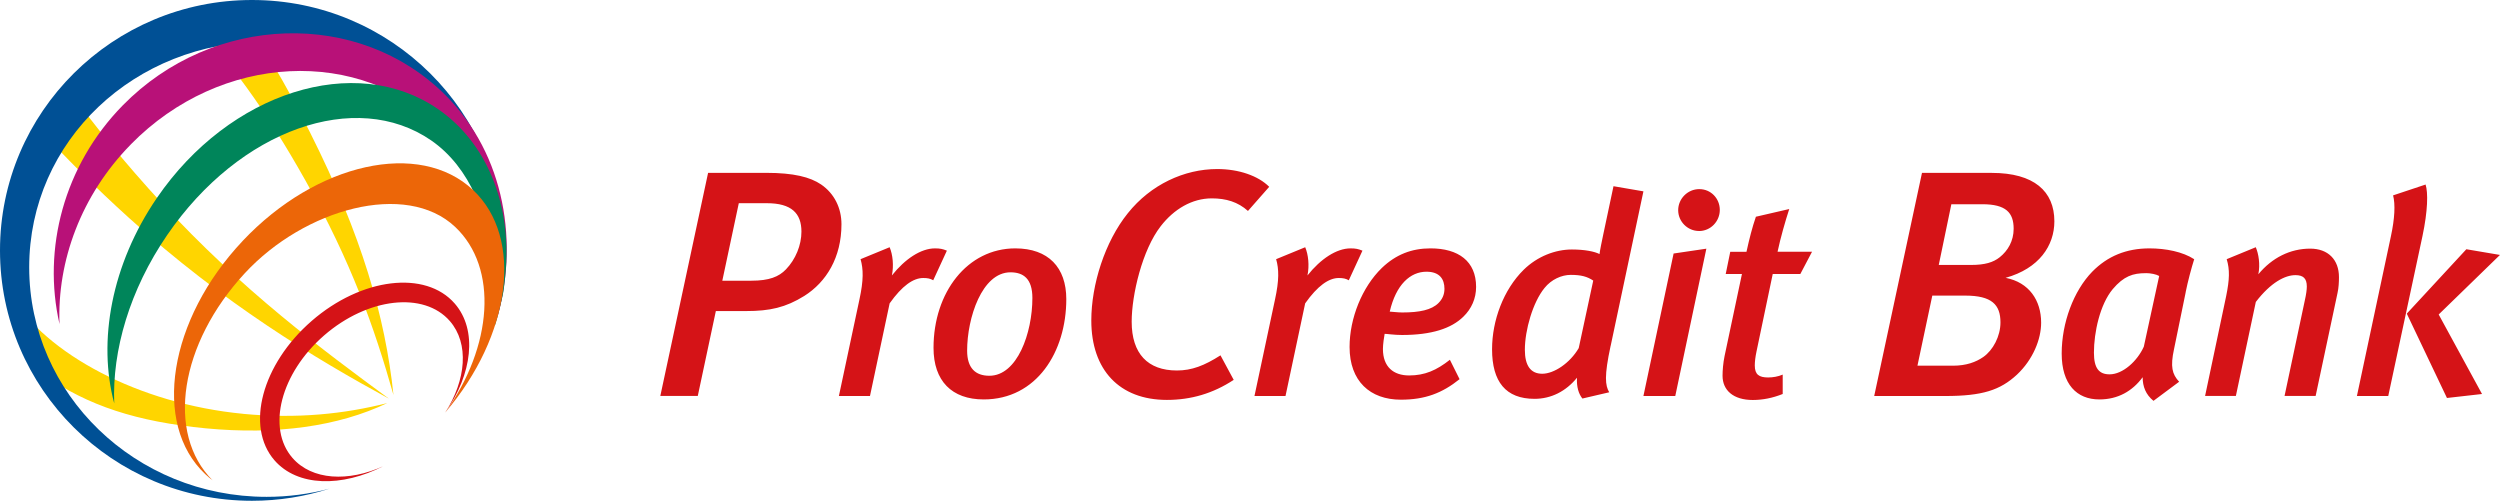 <svg xmlns="http://www.w3.org/2000/svg" id="bpc" viewBox="0 0 583.89 116.96"><defs><style>.cls-1,.cls-3{fill:#d51317;stroke-width:0}.cls-3{fill:#ffd500}</style></defs><path d="M56.8 96.65C32.32 94.31 10.66 82.56 2.64 69.01c.42 2.54 3.31 8.09 4.64 11.75.97 2.68 2.37 4.86 3.03 6.83 10.13 7.17 21.76 10.92 37.74 12.45 16.48 1.57 30.97-.44 42.4-5.9-10.03 2.55-21.07 3.71-33.64 2.52ZM37.72 47.37c-8.43-9.16-15.99-18.42-22.54-27.44-.88 1.16-1.88 2.51-2.92 4.04-1.44 2.1-2.6 4.08-3.48 5.72 6.45 7.06 13.59 14.19 21.33 21.19 22.06 19.95 43.55 32.89 60.72 42.23-15.48-11.39-34.25-25.26-53.11-45.75ZM72.54 31.19C66.24 18.65 61.31 10.35 54.06.62c-.94.1-2.52.89-5.31 1.33-2.09.33-4.21.11-5.9.79C53.43 13.85 61.97 25.47 71.36 42.2 82.04 61.22 87.4 76.38 91.9 92.25c-1.91-18.27-7.49-37.41-19.36-61.05Z" class="cls-3"/><path d="M62.25 116.04c-30.61 0-55.43-24-55.43-53.6S31.48 9.7 62.1 9.7s54.61 22.21 55.55 51.02c.03-.74.05-1.49.05-2.23C117.7 26.18 91.35 0 58.85 0S0 26.18 0 58.48s26.35 58.48 58.85 58.48c6.34 0 12.44-1 18.15-2.84-4.7 1.25-9.64 1.92-14.76 1.92Z" style="fill:#005095;stroke-width:0"/><path d="M30.54 33.74c20.98-21.39 53.62-23.01 72.9-3.62 11.78 11.84 16.45 29.71 12.43 45.03 5.45-18.23 2.11-38.9-11.73-52.82C83.85 1.94 49.65 3.22 28.67 24.61 14.86 38.7 9.89 58.19 13.9 75.69 13.32 61 18.93 45.58 30.54 33.75Z" style="fill:#b81178;stroke-width:0"/><path d="M114.81 63.77c-.17-12.87-5.09-24.77-14.14-31-17.5-12.04-44.68-2.62-61.62 22.12-8.77 12.81-12.87 26.98-12.37 39.33-3.88-14.49-.68-32.44 9.97-48 16.95-24.75 46.32-34.04 65.61-20.77 11.43 7.86 16.98 21.99 15.9 37.26 0 0-.34 4.4-.76 6.32-.39 1.82-1.4 5.78-1.8 6.94-.4 1.16-.78-12.21-.78-12.21Z" style="fill:#00855a;stroke-width:0"/><path d="M56.66 56.29c-17.28 18.32-21.19 42.7-8.73 54.44.55.53 1.13 1.01 1.73 1.46-10.97-10.97-7.67-31.97 7.5-48.36C71.1 48.76 94.83 42.17 106.31 53c10.12 9.55 8.77 27.87-2.34 43.36 15.38-17.99 18.43-40.76 6.52-51.98-12.46-11.74-36.56-6.42-53.83 11.9Z" style="fill:#ec6608;stroke-width:0"/><path d="M72.79 74.96c-11.63 10.1-15.52 24.67-8.69 32.54 5.35 6.16 15.7 6.38 25.52 1.33-8.26 3.8-16.78 3.34-21.32-1.89-6.06-6.98-2.74-19.79 7.41-28.61 10.16-8.82 23.3-10.32 29.36-3.34 4.54 5.23 3.82 13.73-1.1 21.38 6.37-9.02 7.6-19.29 2.25-25.46-6.83-7.87-21.8-6.06-33.43 4.05ZM187.86 69.11c-4.37 2.72-8.07 3.54-13.58 3.54h-7.09l-4.22 19.83h-8.75l11.16-52.11h13.58c6.41 0 10.26.98 12.82 2.72 3.09 2.11 4.75 5.51 4.75 9.28 0 7.77-3.54 13.5-8.67 16.74Zm-8.75-21.65h-6.56l-3.85 18.1h6.79c4.15 0 6.41-.91 8.07-2.64 2.26-2.34 3.62-5.66 3.62-8.82 0-4.3-2.34-6.64-8.07-6.64ZM217.96 65.46c-.67-.4-1.33-.53-2.33-.53-2.33 0-4.93 1.8-7.85 5.92l-4.59 21.63h-7.26l4.79-22.5c1-4.59.93-7.12.27-9.45l6.79-2.79c.73 1.73 1 4.26.53 6.59 3.06-3.86 6.79-6.32 10.05-6.32 1.2 0 1.8.13 2.79.53l-3.19 6.92ZM229.74 93.29c-7.45 0-11.71-4.33-11.71-12.05 0-12.98 7.92-23.23 19.1-23.23 7.72 0 11.91 4.46 11.91 11.85 0 12.31-6.92 23.43-19.3 23.43ZM236 63.6c-6.66 0-10.12 10.65-10.12 18.3 0 4.06 1.93 5.86 5.19 5.86 6.52 0 10.05-9.98 10.05-18.17 0-4.53-2.13-5.99-5.12-5.99ZM291.47 49.27c-2.34-2.11-5.13-2.94-8.45-2.94-4.6 0-8.82 2.49-11.92 6.49-4.3 5.51-6.79 15.99-6.79 22.32 0 7.47 3.77 11.39 10.56 11.39 3.47 0 6.41-1.13 10.18-3.54l3.09 5.73c-4.83 3.17-9.96 4.68-15.61 4.68-11.09 0-17.65-7.01-17.65-18.55 0-8.37 3.17-18.4 8.52-25.04 5.35-6.71 13.2-10.33 20.89-10.33 5.05 0 9.58 1.58 12.14 4.15l-4.98 5.66ZM315.01 65.46c-.67-.4-1.33-.53-2.33-.53-2.33 0-4.93 1.8-7.85 5.92l-4.59 21.63h-7.25l4.79-22.5c1-4.59.93-7.12.27-9.45l6.79-2.79c.73 1.73 1 4.26.53 6.59 3.06-3.86 6.79-6.32 10.05-6.32 1.2 0 1.8.13 2.79.53l-3.19 6.92ZM341.76 73.98c-2.79 2.73-7.39 4.26-14.31 4.26-1.86 0-3.46-.27-4.06-.27-.13.67-.4 2.46-.4 3.53 0 4.19 2.46 6.19 6.12 6.19s6.39-1.2 9.52-3.66l2.26 4.53c-4.06 3.26-8.05 4.79-13.71 4.79-7.19 0-11.98-4.33-11.98-12.31 0-6.72 2.93-13.98 7.52-18.44 3.33-3.2 7.05-4.59 11.38-4.59 6.52 0 10.65 3 10.65 8.99 0 2.73-1.07 5.13-3 6.99Zm-8.59-10.52c-3.79 0-7.12 3-8.59 9.32.4 0 1.8.2 2.93.2 4.06 0 6.85-.6 8.45-2.2.86-.86 1.4-1.93 1.4-3.33 0-2.26-1.13-3.99-4.19-3.99ZM376.17 80.77c-1.53 7.12-1.26 9.25-.33 10.85l-6.26 1.46c-.86-1.06-1.4-2.73-1.26-4.86-2.6 3.19-6.06 4.93-9.92 4.93-6.72 0-9.92-3.99-9.92-11.58 0-6.72 2.66-13.91 7.39-18.57 3.19-3.13 7.39-4.73 11.25-4.73 2.99 0 5.32.47 6.46 1.07 0-.33.6-3.39.86-4.53l2.4-11.32 6.99 1.2-7.65 36.08Zm-9.32-16.57c-2.13 0-4.53 1.07-6.12 3.06-2.73 3.33-4.59 9.85-4.59 14.44 0 3.66 1.33 5.59 4.06 5.59s6.46-2.46 8.52-5.99l3.39-15.77c-1.4-.93-2.8-1.33-5.26-1.33ZM391.28 92.49h-7.45l7.05-33.28 7.65-1.13-7.26 34.41Zm5.53-38.54c-2.66 0-4.86-2.2-4.86-4.86s2.2-4.92 4.93-4.92 4.79 2.2 4.79 4.86-2.13 4.93-4.86 4.93ZM420.49 64h-6.46l-3.79 18.1c-.27 1.27-.4 2.4-.4 3.26 0 2.13 1 2.8 3.13 2.8 1.06 0 2.33-.2 3.39-.67v4.53c-2.33.93-4.66 1.4-6.99 1.4-4.53 0-7.06-2.26-7.06-5.66 0-1.2.13-2.93.47-4.59L406.84 64h-3.79l1.06-5.19h3.79c.67-3.06 1.33-5.66 2.2-8.19l7.79-1.8c-.93 2.86-2.06 6.79-2.73 9.98h8.05l-2.73 5.19ZM468.42 64.89c5.5 1.06 8.3 5.28 8.3 10.48 0 3.85-1.89 8.6-5.66 12.14-3.92 3.62-8.07 4.98-16.74 4.98h-16.59l11.16-52.11h16.29c9.88 0 14.63 4.3 14.63 11.31 0 5.66-3.55 11.01-11.39 13.2Zm-9.43 4.15h-7.69l-3.47 16.37h8.3c3.09 0 5.35-.83 7.09-2.04 2.26-1.58 4-4.83 4-8.07 0-4.15-2.04-6.26-8.22-6.26Zm4-21.34h-7.24l-2.94 14.18h7.54c3.24 0 5.2-.6 6.71-1.81 1.88-1.51 3.24-3.77 3.24-6.64 0-3.77-1.81-5.73-7.31-5.73ZM510.48 68.26l-2.73 13.31c-.87 4.06-.46 5.79 1.2 7.59l-5.99 4.46c-1.8-1.46-2.53-3.33-2.53-5.52-2.4 3.26-5.79 5.19-10.12 5.19-5.26 0-8.79-3.53-8.79-10.72s2.79-14.64 7.12-19.1c3.59-3.66 7.99-5.46 13.38-5.46 3.86 0 7.79.8 10.45 2.53-.6 1.86-1.53 5.33-2 7.72Zm-9.32-4.46c-3 0-5.12.67-7.72 3.73-3 3.6-4.39 10.12-4.39 14.84 0 3.66 1.2 5.06 3.66 5.06 3.06 0 6.46-3.06 7.99-6.46l3.59-16.51c-.67-.4-2-.67-3.13-.67ZM545.95 68.39l-5.12 24.09h-7.26l4.73-22.3c.33-1.46.47-2.53.47-3.26 0-1.93-.86-2.66-2.66-2.66-2.39 0-5.72 1.66-9.25 6.26l-4.66 21.96h-7.19l4.92-23.3c.8-3.93.87-6.19.13-8.65l6.79-2.79c.66 1.53 1.07 3.99.6 6.32 3.19-3.86 7.45-5.99 12.11-5.99 4.19 0 6.72 2.59 6.72 6.66 0 1.13-.07 2.53-.33 3.66ZM565.78 55.15l-7.99 37.34h-7.32l7.92-37.21c.93-4.26 1.07-7.59.53-9.65l7.59-2.53c.6 1.86.53 6.12-.73 12.05Zm3.79 18.3 10.12 18.57-8.19.93-9.38-19.7 13.91-15.04 7.85 1.33-14.31 13.91Z" class="cls-1"/></svg>